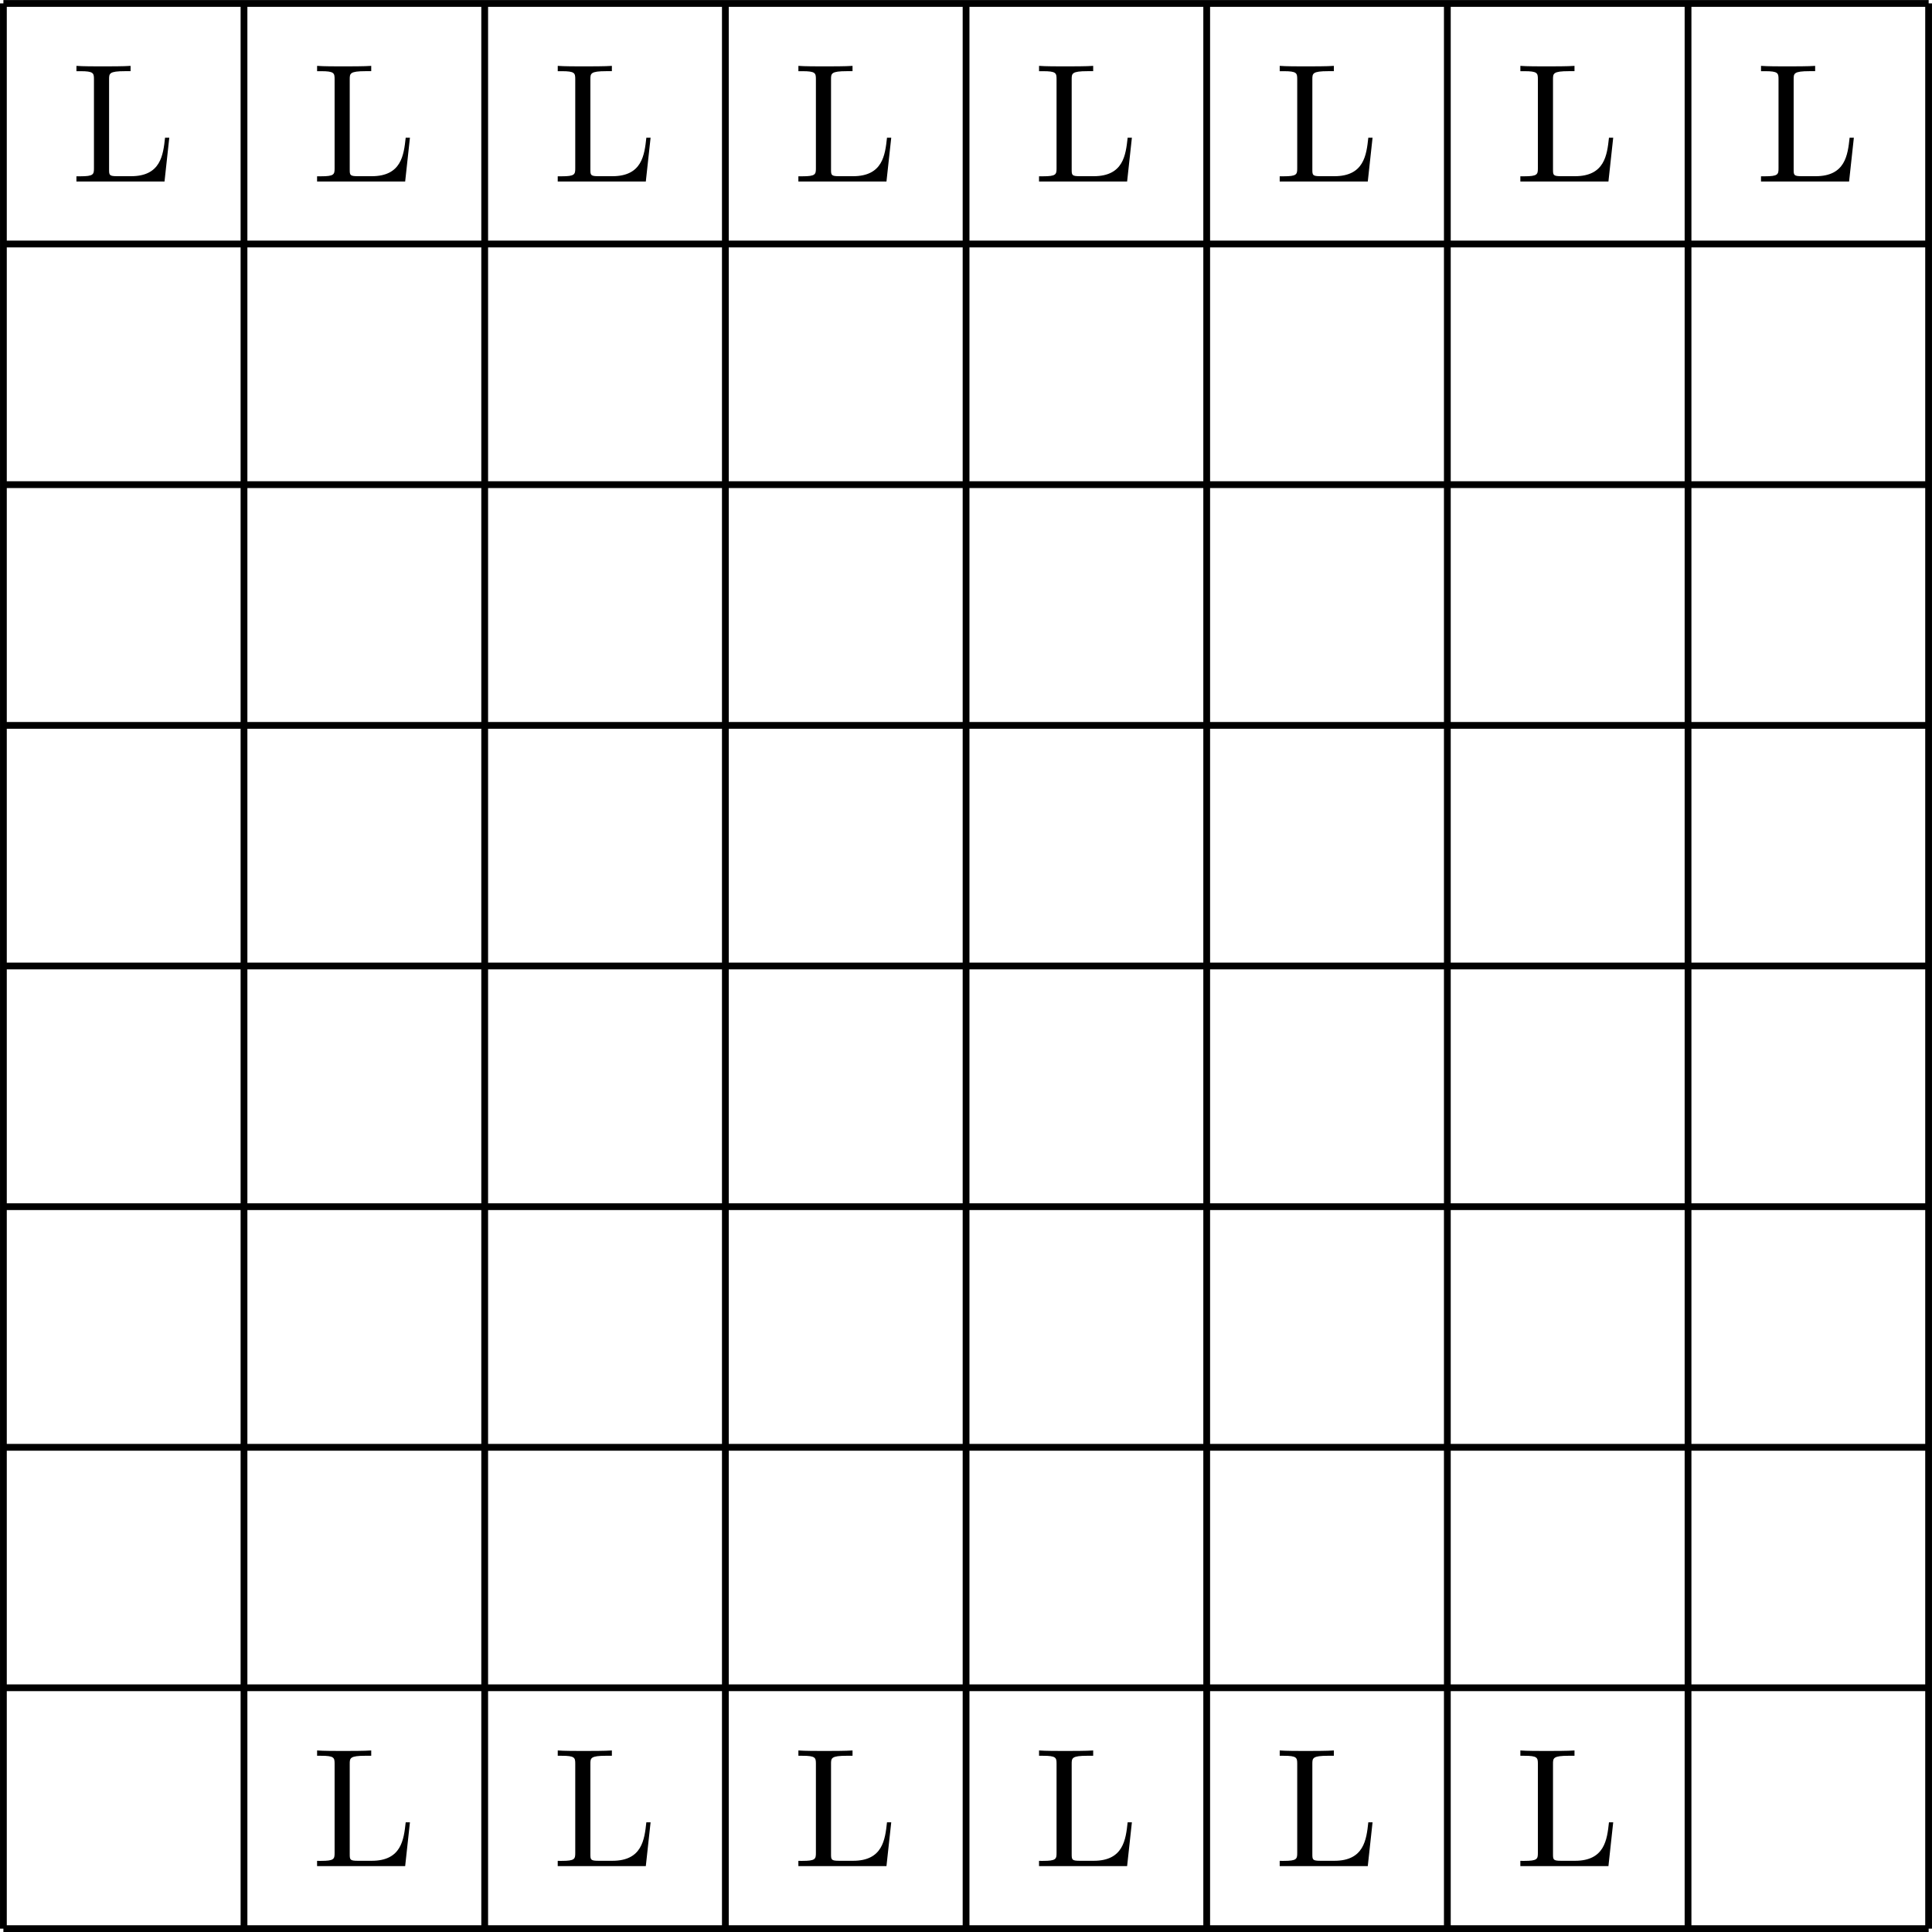 <?xml version="1.0" encoding="UTF-8"?> <svg xmlns="http://www.w3.org/2000/svg" xmlns:xlink="http://www.w3.org/1999/xlink" width="151.712" height="151.712" viewBox="0 0 113.784 113.784"><defs><symbol overflow="visible" id="A"><path d="M5.797-2.578h-.25c-.11 1.016-.25 2.266-2 2.266h-.812c-.47 0-.484-.062-.484-.39v-5.312c0-.344 0-.484.938-.484h.328v-.312c-.36.03-1.266.03-1.672.03-.39 0-1.172 0-1.516-.03v.313h.234c.766 0 .797.11.797.47v5.25c0 .36-.03.47-.797.47H.328V0h5.188zm0 0" stroke="none"></path></symbol></defs><path d="M.2 113.586h113.387M.2 99.4h113.387M.2 85.238h113.387M.2 71.066h113.387M.2 56.89h113.387M.2 42.72h113.387M.2 28.543h113.387M.2 14.37h113.387M.2.203h113.387M.2 113.586V.2M14.37 113.586V.2m14.176 113.387V.2M42.72 113.586V.2m14.176 113.387V.2m14.172 113.387V.2m14.172 113.387V.2m14.176 113.387V.2m14.168 113.387V.2" fill="none" stroke-width=".399" stroke="rgb(0%,0%,0%)" stroke-miterlimit="10"></path><g fill="rgb(0%,0%,0%)"><use xlink:href="#A" x="4.173" y="10.689"></use><use xlink:href="#A" x="18.346" y="10.689"></use><use xlink:href="#A" x="32.519" y="10.689"></use><use xlink:href="#A" x="46.692" y="10.689"></use><use xlink:href="#A" x="60.865" y="10.689"></use><use xlink:href="#A" x="75.039" y="10.689"></use><use xlink:href="#A" x="89.212" y="10.689"></use><use xlink:href="#A" x="103.385" y="10.689"></use><use xlink:href="#A" x="18.346" y="109.902"></use><use xlink:href="#A" x="32.519" y="109.902"></use><use xlink:href="#A" x="46.692" y="109.902"></use><use xlink:href="#A" x="60.865" y="109.902"></use><use xlink:href="#A" x="75.039" y="109.902"></use><use xlink:href="#A" x="89.212" y="109.902"></use></g></svg> 